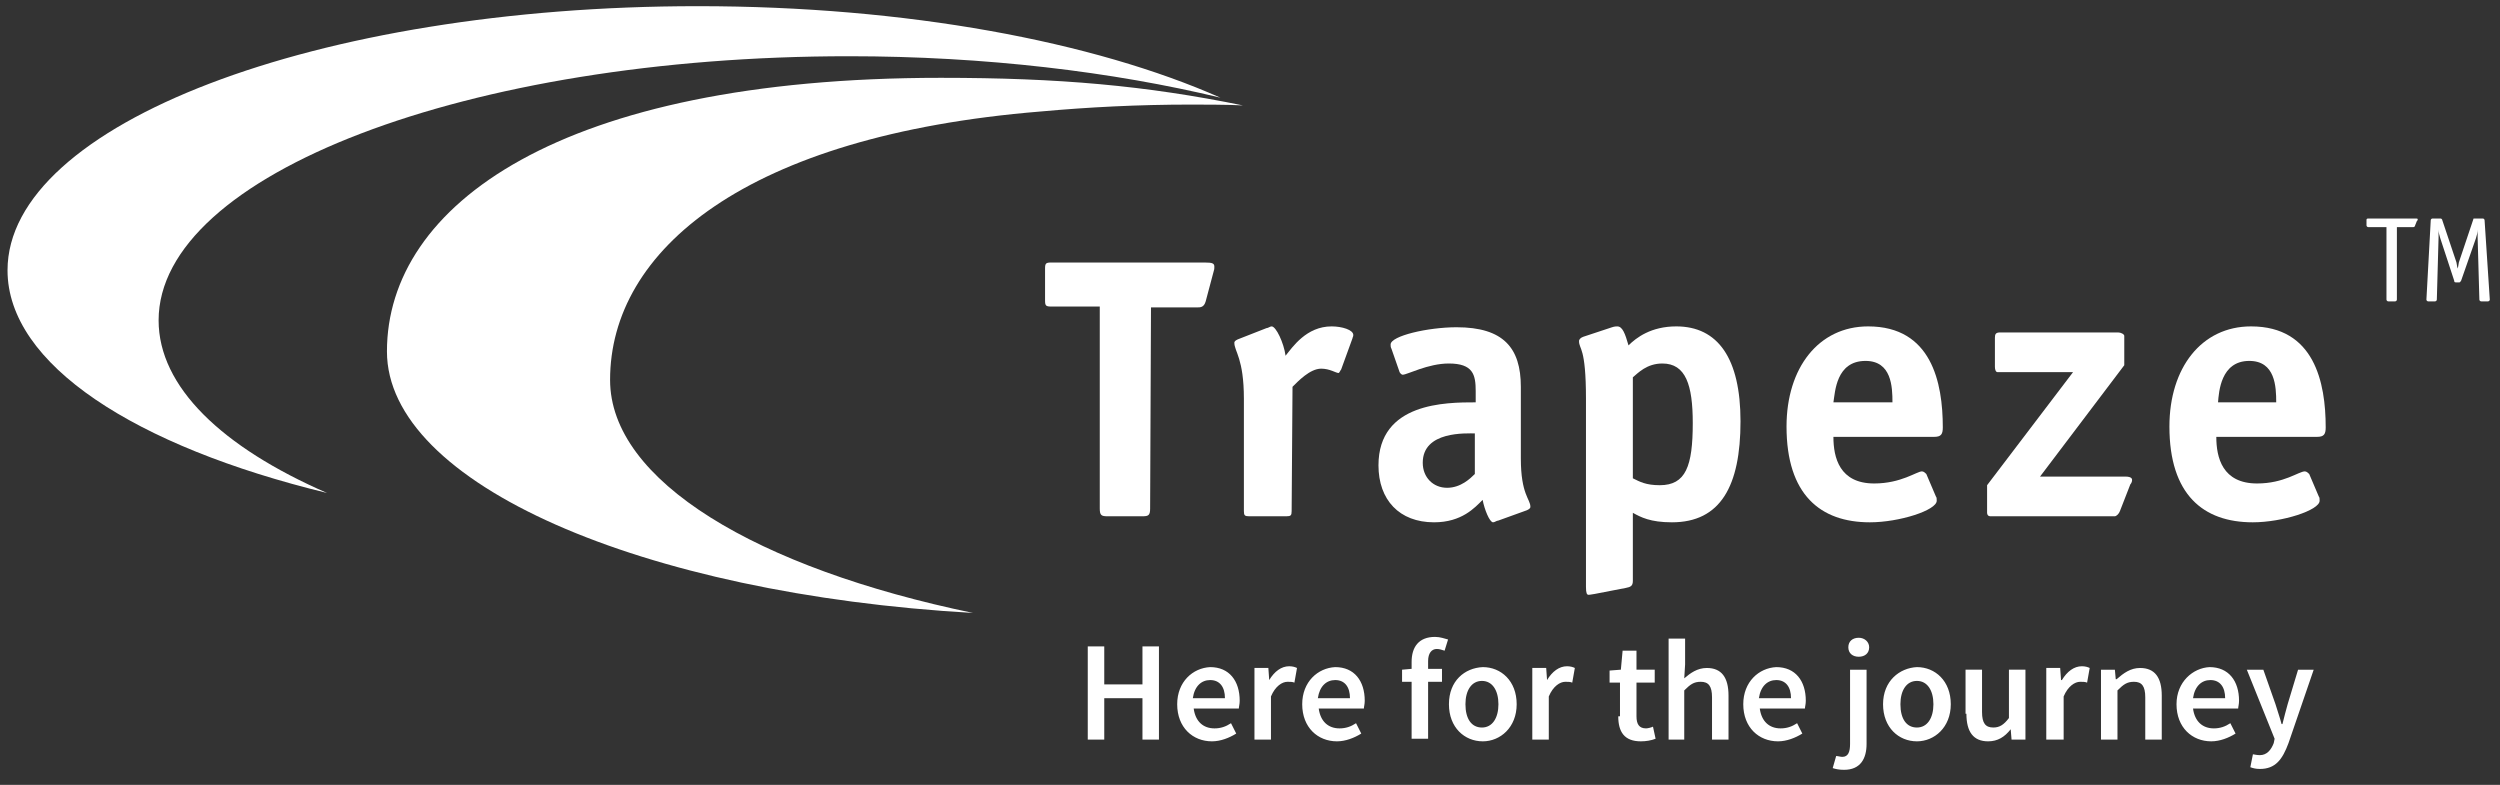 <svg xmlns="http://www.w3.org/2000/svg" width="172" height="54" viewBox="0 0 172 54" fill="none"><rect x="0" y="0" width="172" height="54" fill="#333333" stroke="none"/><g clip-path="url(#clip0_73_1066)"><path d="M79.129 34.986C79.129 35.461 79.009 35.52 78.591 35.52H76.201C75.783 35.52 75.664 35.461 75.664 34.986V21.09H72.318C71.96 21.09 71.9 21.031 71.9 20.674V18.477C71.9 18.121 71.96 18.062 72.318 18.062H82.891C83.428 18.062 83.548 18.121 83.548 18.358C83.548 18.477 83.548 18.537 83.488 18.715L82.951 20.734C82.831 21.15 82.592 21.15 82.354 21.15H79.188" fill="white"></path><path d="M88.865 35.163C88.865 35.46 88.805 35.52 88.507 35.52H85.938C85.639 35.52 85.58 35.46 85.58 35.163V27.444C85.58 24.653 84.923 24.178 84.923 23.584C84.923 23.465 85.043 23.406 85.162 23.347L87.133 22.575C87.252 22.575 87.371 22.456 87.491 22.456C87.79 22.456 88.327 23.584 88.447 24.475C88.925 23.881 89.88 22.456 91.613 22.456C92.329 22.456 93.107 22.693 93.107 23.049C93.107 23.168 93.047 23.228 93.047 23.287L92.27 25.424C92.211 25.483 92.15 25.662 92.091 25.662C91.912 25.662 91.494 25.364 90.896 25.364C90.119 25.364 89.283 26.256 88.925 26.612" fill="white"></path><path d="M101.528 29.819C100.871 29.819 97.885 29.641 97.885 31.838C97.885 32.847 98.602 33.56 99.558 33.56C100.513 33.56 101.17 32.907 101.469 32.61V29.819H101.528V29.819ZM103.081 35.816C102.962 35.816 102.843 35.935 102.723 35.935C102.485 35.935 102.127 35.044 102.006 34.391C101.469 34.926 100.573 35.935 98.662 35.935C96.272 35.935 94.839 34.391 94.839 32.016C94.839 27.681 99.499 27.681 101.528 27.681V26.909C101.528 25.781 101.35 25.009 99.677 25.009C98.243 25.009 96.81 25.781 96.511 25.781C96.392 25.781 96.272 25.602 96.272 25.543L95.734 24C95.674 23.881 95.674 23.821 95.674 23.703C95.674 23.109 98.243 22.515 100.214 22.515C103.44 22.515 104.634 23.94 104.634 26.613V31.541C104.634 34.035 105.291 34.333 105.291 34.867C105.291 34.986 105.172 35.045 105.052 35.104" fill="white"></path><path d="M112.34 32.907C112.818 33.144 113.237 33.382 114.192 33.382C115.984 33.382 116.462 32.075 116.462 29.106C116.462 26.493 115.984 25.009 114.371 25.009C113.296 25.009 112.699 25.662 112.34 25.959V32.907ZM112.34 39.973C112.34 40.329 112.161 40.389 111.862 40.448L109.712 40.864C109.652 40.864 109.414 40.923 109.294 40.923C109.175 40.923 109.115 40.805 109.115 40.389V27.444C109.115 23.822 108.637 24.059 108.637 23.465C108.637 23.346 108.757 23.228 108.935 23.168L110.907 22.515C111.086 22.456 111.205 22.456 111.265 22.456C111.624 22.456 111.803 22.931 112.042 23.763C112.579 23.228 113.595 22.456 115.327 22.456C118.194 22.456 119.747 24.653 119.747 28.988C119.747 33.441 118.373 35.935 115.028 35.935C113.535 35.935 112.878 35.579 112.34 35.282" fill="white"></path><path d="M130.201 27.681C130.201 26.612 130.141 24.831 128.349 24.831C126.318 24.831 126.258 26.969 126.139 27.681H130.201ZM133.188 34.154C133.247 34.213 133.247 34.332 133.247 34.451C133.247 35.104 130.679 35.935 128.648 35.935C125.243 35.935 122.913 34.035 122.913 29.344C122.913 25.306 125.123 22.456 128.528 22.456C132.889 22.456 133.665 26.316 133.665 29.403C133.665 29.878 133.546 30.056 133.068 30.056H126.139C126.139 31.481 126.557 33.263 128.946 33.263C130.798 33.263 131.874 32.431 132.232 32.431C132.351 32.431 132.471 32.55 132.53 32.609" fill="white"></path><path d="M145.851 35.163C145.791 35.342 145.612 35.52 145.493 35.52H136.951C136.771 35.52 136.712 35.401 136.712 35.282V33.382L142.626 25.603H137.429C137.309 25.603 137.25 25.425 137.25 25.247V23.228C137.25 22.991 137.309 22.872 137.608 22.872H145.732C145.911 22.872 146.15 22.991 146.15 23.109V25.128L140.355 32.788H146.209C146.687 32.788 146.687 32.966 146.687 33.026C146.687 33.145 146.627 33.263 146.568 33.322" fill="white"></path><path d="M156.603 27.681C156.603 26.612 156.543 24.831 154.752 24.831C152.781 24.831 152.661 26.969 152.601 27.681H156.603ZM159.531 34.154C159.59 34.213 159.59 34.332 159.59 34.451C159.59 35.104 157.021 35.935 154.991 35.935C151.586 35.935 149.256 34.035 149.256 29.344C149.256 25.306 151.466 22.456 154.871 22.456C159.231 22.456 160.008 26.316 160.008 29.403C160.008 29.878 159.888 30.056 159.411 30.056H152.482C152.482 31.481 152.9 33.263 155.289 33.263C157.141 33.263 158.157 32.431 158.575 32.431C158.694 32.431 158.813 32.55 158.873 32.609" fill="white"></path><path d="M164.906 15.626V20.615C164.906 20.674 164.846 20.734 164.787 20.734H164.309C164.25 20.734 164.189 20.674 164.189 20.615V15.626H162.935C162.875 15.626 162.815 15.567 162.815 15.508V15.152C162.815 15.092 162.815 15.033 162.935 15.033H166.22C166.279 15.033 166.339 15.033 166.339 15.092C166.339 15.152 166.339 15.152 166.279 15.211L166.16 15.508C166.16 15.567 166.1 15.626 166.04 15.626" fill="white"></path><path d="M171.298 20.615C171.298 20.674 171.238 20.734 171.178 20.734H170.701C170.641 20.734 170.581 20.674 170.581 20.615L170.461 16.339C170.461 16.161 170.461 15.983 170.461 15.805C170.461 15.983 170.402 16.22 170.342 16.398L169.326 19.308C169.267 19.367 169.267 19.427 169.207 19.427H168.968C168.908 19.427 168.848 19.427 168.848 19.308L167.893 16.398C167.833 16.22 167.773 15.983 167.773 15.805C167.773 15.924 167.773 16.161 167.773 16.339L167.654 20.615C167.654 20.674 167.593 20.734 167.534 20.734H167.056C166.996 20.734 166.937 20.674 166.937 20.615L167.235 15.152C167.235 15.092 167.295 15.033 167.355 15.033H167.892C167.952 15.033 167.952 15.033 168.011 15.092L168.967 17.943C169.027 18.062 169.027 18.299 169.088 18.477C169.147 18.299 169.147 18.062 169.207 17.943L170.163 15.092C170.163 15.033 170.163 15.033 170.282 15.033H170.82C170.879 15.033 170.939 15.092 170.939 15.152" fill="white"></path><path d="M10.912 22.04C10.912 12.004 32.177 3.869 58.4 3.869C67.779 3.869 76.559 4.938 83.966 6.72C75.245 2.86 62.403 0.425 48.007 0.425C21.783 0.425 0.518 8.56 0.518 18.596C0.518 25.068 9.299 30.71 22.5 33.916C15.273 30.769 10.912 26.612 10.912 22.04Z" fill="white"></path><path d="M41.974 26.137C41.974 17.23 51.292 9.332 71.602 7.67C74.887 7.373 78.293 7.195 81.936 7.195C82.474 7.195 84.684 7.195 85.52 7.254C78.83 5.888 72.856 5.354 64.732 5.354C38.509 5.354 26.622 14.142 26.622 24.178C26.622 33.263 44.124 40.864 66.943 42.171C52.069 39.083 41.974 33.085 41.974 26.137Z" fill="white"></path><mask id="mask0_73_1066" style="mask-type:luminance" maskUnits="userSpaceOnUse" x="-11" y="-12" width="195" height="78"><path d="M183.375 -12H-11V65.79H183.375V-12Z" fill="white"></path></mask><g mask="url(#mask0_73_1066)"><path d="M155.001 51.894L154.822 52.785C155.001 52.845 155.18 52.904 155.478 52.904C156.554 52.904 157.032 52.251 157.45 51.123L159.182 46.076H158.107L157.39 48.451C157.271 48.867 157.151 49.342 157.032 49.817H156.972C156.852 49.342 156.673 48.867 156.554 48.451L155.718 46.076H154.582L156.493 50.826L156.434 51.123C156.254 51.598 155.956 51.954 155.478 51.954C155.24 51.954 155.061 51.894 155.001 51.894ZM150.88 48.035C150.999 47.203 151.477 46.788 152.074 46.788C152.731 46.788 153.09 47.262 153.09 48.035H150.88ZM149.744 48.45C149.744 50.054 150.82 51.004 152.134 51.004C152.731 51.004 153.329 50.766 153.807 50.469L153.448 49.757C153.091 49.994 152.732 50.113 152.313 50.113C151.537 50.113 150.999 49.638 150.88 48.747H153.987C153.987 48.629 154.046 48.451 154.046 48.213C154.046 46.847 153.33 45.897 152.014 45.897C150.88 45.956 149.744 46.907 149.744 48.45ZM144.547 50.885H145.682V47.501C146.1 47.085 146.339 46.907 146.818 46.907C147.355 46.907 147.594 47.204 147.594 47.976V50.886H148.729V47.857C148.729 46.61 148.251 45.957 147.236 45.957C146.579 45.957 146.101 46.313 145.623 46.729H145.563L145.504 46.076H144.548V50.885H144.547ZM140.844 50.885H141.979V47.916C142.278 47.204 142.756 46.907 143.114 46.907C143.294 46.907 143.472 46.907 143.592 46.966L143.771 45.957C143.651 45.897 143.472 45.838 143.234 45.838C142.696 45.838 142.218 46.194 141.86 46.788H141.8L141.74 45.956H140.784V50.885L140.844 50.885ZM135.289 49.104C135.289 50.351 135.767 51.004 136.783 51.004C137.439 51.004 137.918 50.707 138.336 50.172L138.395 50.885H139.351V46.075H138.215V49.4C137.858 49.875 137.559 50.053 137.14 50.053C136.603 50.053 136.364 49.757 136.364 48.984V46.074H135.229V49.103H135.289V49.104ZM130.749 48.45C130.749 47.5 131.167 46.847 131.884 46.847C132.601 46.847 133.019 47.5 133.019 48.45C133.019 49.4 132.601 50.054 131.884 50.054C131.167 50.054 130.749 49.46 130.749 48.45ZM129.554 48.45C129.554 50.054 130.63 51.004 131.884 51.004C133.078 51.004 134.214 50.054 134.214 48.45C134.214 46.847 133.138 45.897 131.884 45.897C130.689 45.956 129.554 46.847 129.554 48.45ZM127.882 45.184C128.3 45.184 128.599 44.947 128.599 44.531C128.599 44.175 128.3 43.878 127.882 43.878C127.464 43.878 127.165 44.116 127.165 44.531C127.165 44.947 127.464 45.184 127.882 45.184ZM127.284 51.182C127.284 51.717 127.165 52.073 126.747 52.073C126.627 52.073 126.449 52.014 126.328 52.014L126.09 52.845C126.269 52.904 126.508 52.964 126.867 52.964C128.002 52.964 128.42 52.192 128.42 51.183V46.076H127.284V51.182ZM121.012 48.035C121.132 47.203 121.61 46.788 122.208 46.788C122.864 46.788 123.222 47.262 123.222 48.035H121.012ZM119.937 48.45C119.937 50.054 121.012 51.004 122.327 51.004C122.924 51.004 123.521 50.766 124 50.469L123.641 49.757C123.283 49.994 122.925 50.113 122.506 50.113C121.729 50.113 121.192 49.638 121.073 48.747H124.179C124.179 48.629 124.239 48.451 124.239 48.213C124.239 46.847 123.522 45.897 122.208 45.897C121.012 45.956 119.937 46.907 119.937 48.45ZM114.741 50.885H115.876V47.501C116.294 47.085 116.533 46.907 117.01 46.907C117.548 46.907 117.787 47.204 117.787 47.976V50.886H118.922V47.857C118.922 46.61 118.444 45.957 117.429 45.957C116.771 45.957 116.294 46.313 115.876 46.669L115.935 45.719V43.938H114.8V50.885H114.741ZM111.336 49.282C111.336 50.351 111.754 51.004 112.889 51.004C113.248 51.004 113.605 50.944 113.905 50.825L113.725 49.994C113.606 50.053 113.367 50.113 113.248 50.113C112.77 50.113 112.59 49.816 112.59 49.281V46.965H113.845V46.074H112.59V44.768H111.635L111.515 46.074L110.739 46.134V46.965H111.455V49.281L111.336 49.282ZM105.421 50.885H106.557V47.916C106.855 47.204 107.333 46.907 107.692 46.907C107.871 46.907 108.05 46.907 108.17 46.966L108.349 45.957C108.229 45.897 108.05 45.838 107.811 45.838C107.274 45.838 106.796 46.194 106.437 46.788L106.378 45.956H105.422V50.885L105.421 50.885ZM100.823 48.45C100.823 47.5 101.241 46.847 101.958 46.847C102.674 46.847 103.092 47.5 103.092 48.45C103.092 49.4 102.674 50.054 101.958 50.054C101.241 50.054 100.823 49.46 100.823 48.45ZM99.687 48.45C99.687 50.054 100.762 51.004 102.017 51.004C103.212 51.004 104.347 50.054 104.347 48.45C104.347 46.847 103.272 45.897 102.017 45.897C100.762 45.956 99.687 46.847 99.687 48.45ZM99.627 43.997C99.389 43.937 99.09 43.819 98.731 43.819C97.597 43.819 97.119 44.531 97.119 45.54V46.016L96.462 46.075V46.907H97.119V50.826H98.254V46.907H99.209V46.016H98.254V45.481C98.254 44.946 98.492 44.649 98.851 44.649C99.03 44.649 99.209 44.709 99.388 44.768L99.627 43.997ZM90.668 48.035C90.788 47.203 91.264 46.788 91.863 46.788C92.52 46.788 92.878 47.262 92.878 48.035H90.668ZM89.592 48.45C89.592 50.054 90.668 51.004 91.982 51.004C92.579 51.004 93.177 50.766 93.655 50.469L93.296 49.757C92.938 49.994 92.58 50.113 92.161 50.113C91.385 50.113 90.847 49.638 90.728 48.747H93.835C93.835 48.629 93.894 48.451 93.894 48.213C93.894 46.847 93.177 45.897 91.863 45.897C90.668 45.956 89.592 46.907 89.592 48.45ZM86.307 50.885H87.442V47.916C87.74 47.204 88.218 46.907 88.577 46.907C88.756 46.907 88.935 46.907 89.055 46.966L89.234 45.957C89.114 45.897 88.935 45.838 88.696 45.838C88.158 45.838 87.681 46.194 87.322 46.788L87.263 45.956H86.307V50.885ZM82.066 48.035C82.185 47.203 82.663 46.788 83.26 46.788C83.917 46.788 84.276 47.262 84.276 48.035H82.066ZM80.991 48.45C80.991 50.054 82.066 51.004 83.38 51.004C83.977 51.004 84.575 50.766 85.052 50.469L84.694 49.757C84.336 49.994 83.977 50.113 83.559 50.113C82.782 50.113 82.245 49.638 82.126 48.747H85.232C85.232 48.629 85.291 48.451 85.291 48.213C85.291 46.847 84.574 45.897 83.26 45.897C82.066 45.956 80.991 46.907 80.991 48.45ZM74.838 50.885H75.973V48.035H78.601V50.885H79.736V44.472H78.601V47.085H75.973V44.472H74.838V50.885Z" fill="white"></path></g></g><defs><clipPath id="clip0_73_1066"><rect width="172" height="54" fill="white"></rect></clipPath></defs></svg>